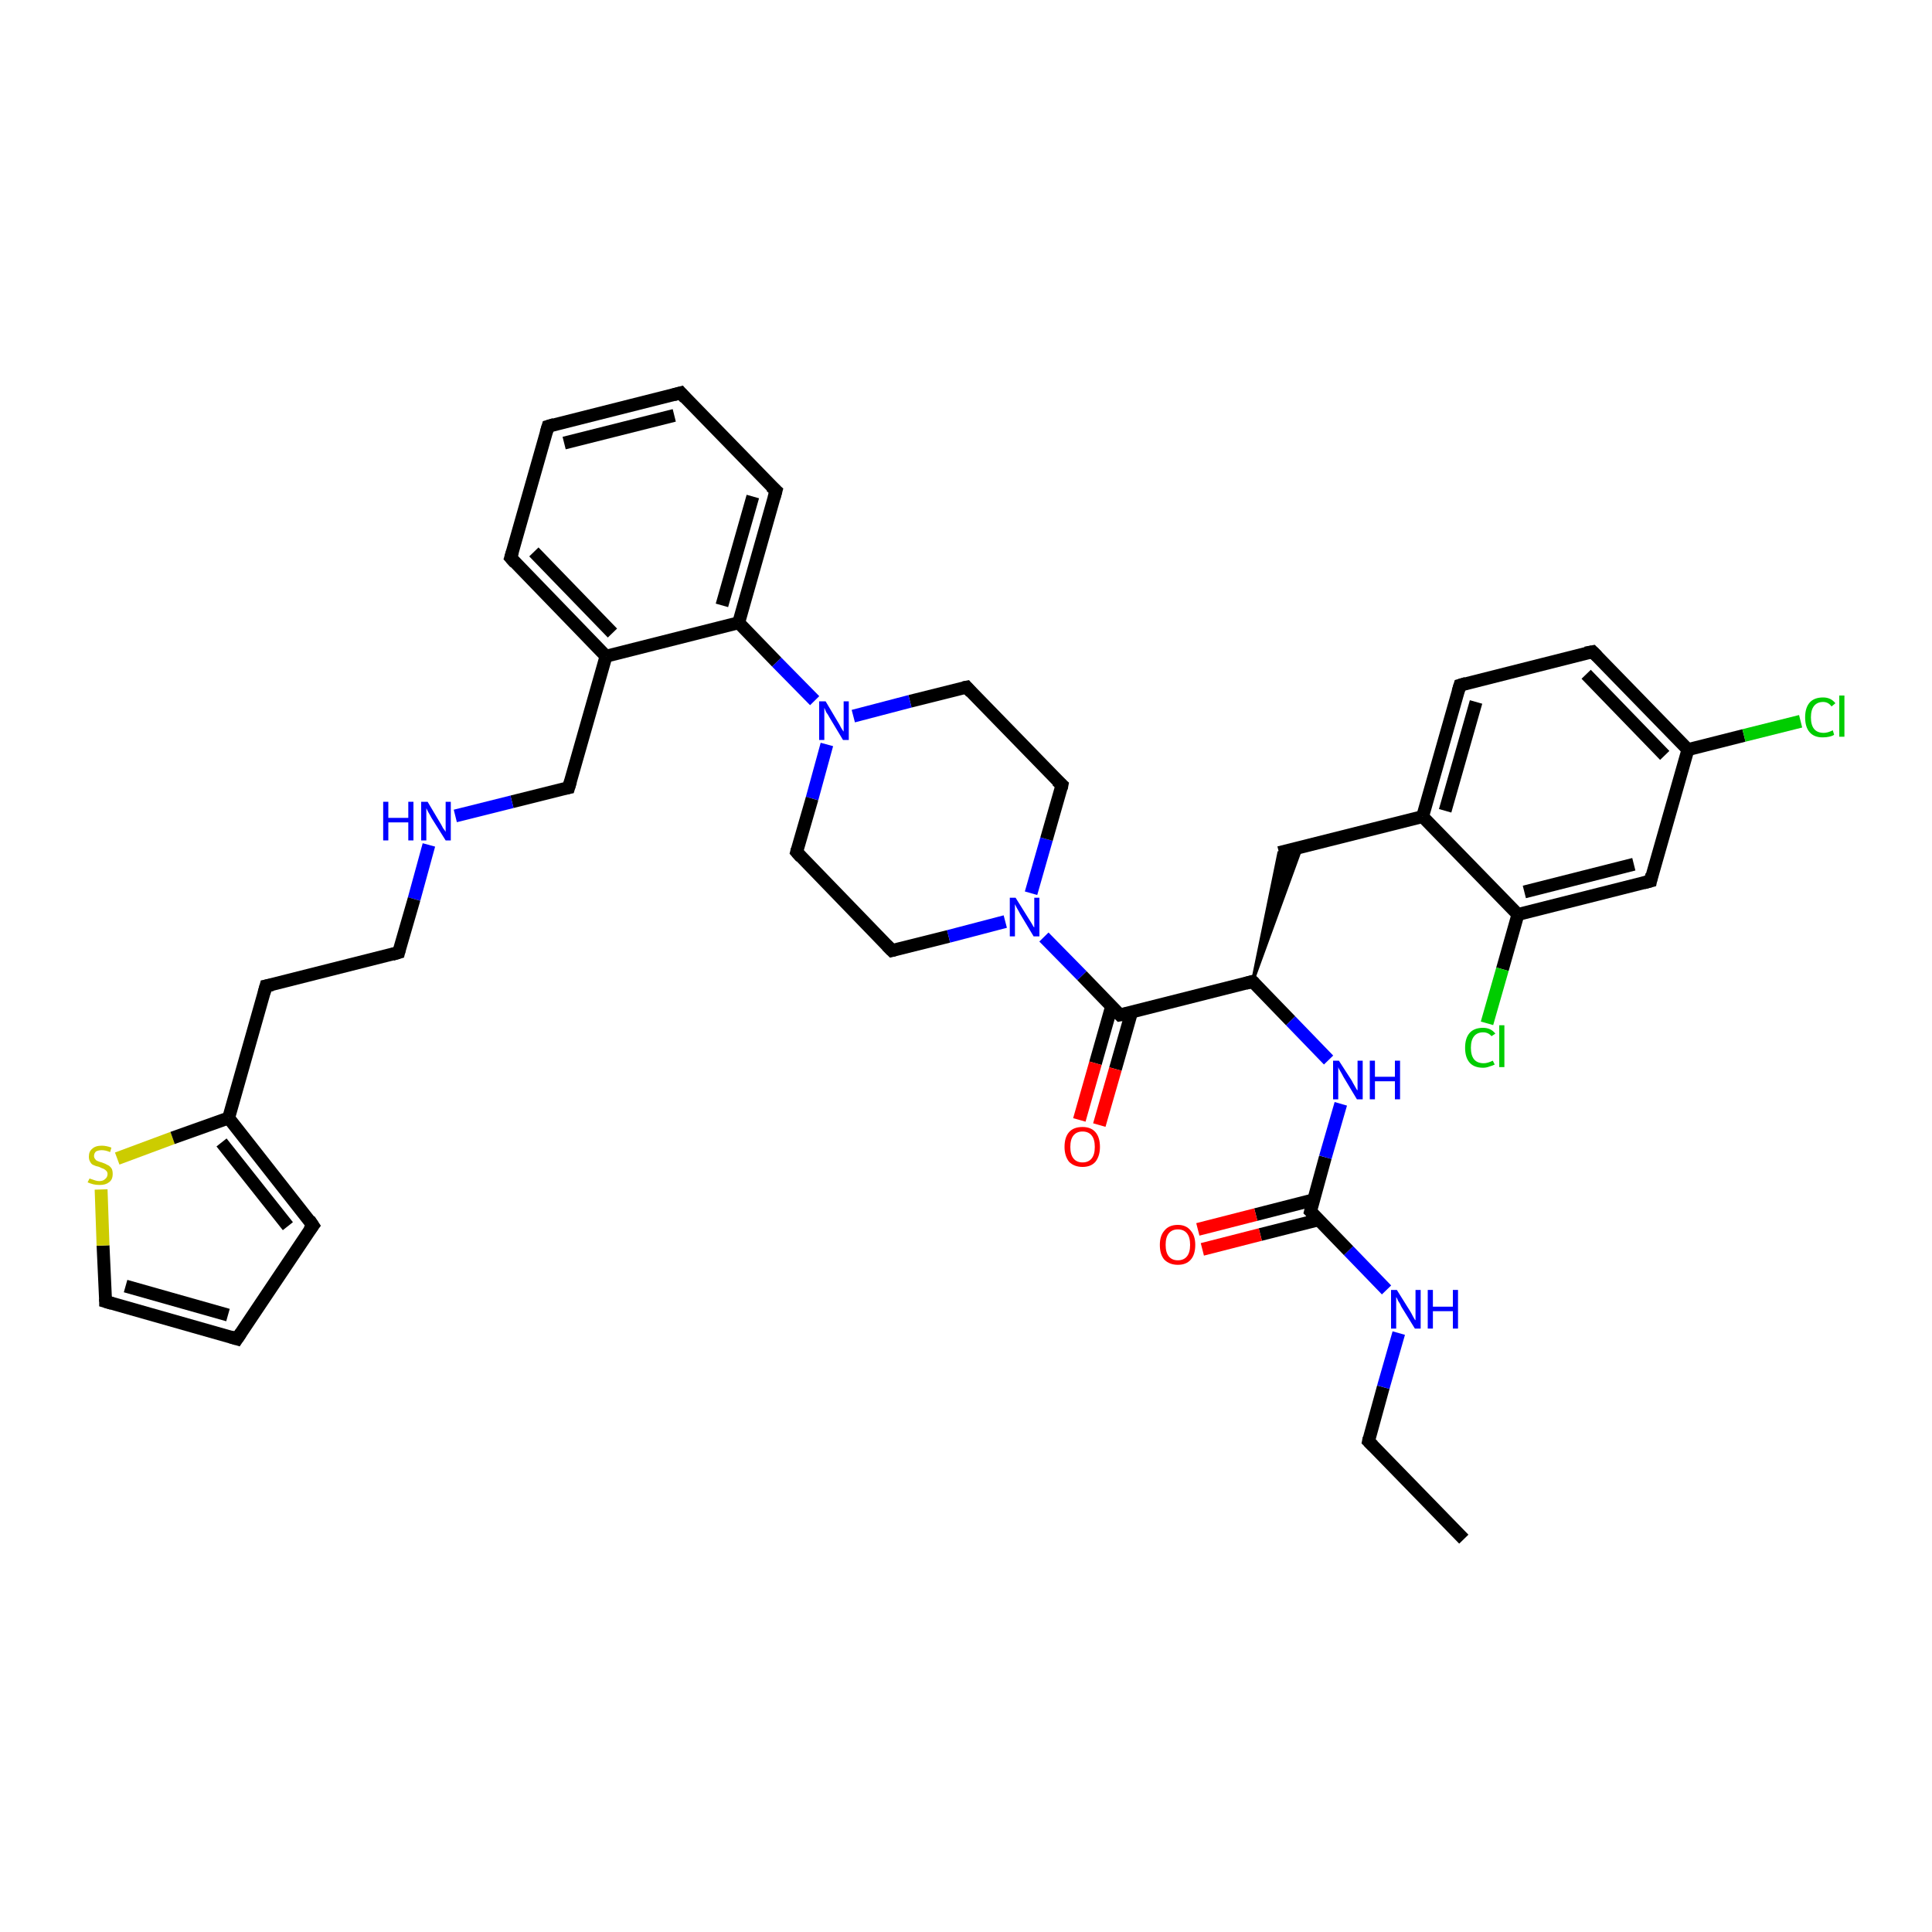 <?xml version='1.0' encoding='iso-8859-1'?>
<svg version='1.1' baseProfile='full'
              xmlns='http://www.w3.org/2000/svg'
                      xmlns:rdkit='http://www.rdkit.org/xml'
                      xmlns:xlink='http://www.w3.org/1999/xlink'
                  xml:space='preserve'
width='300px' height='300px' viewBox='0 0 300 300'>
<!-- END OF HEADER -->
<rect style='opacity:1.0;fill:#FFFFFF;stroke:none' width='300.0' height='300.0' x='0.0' y='0.0'> </rect>
<path class='bond-0 atom-0 atom-1' d='M 227.3,239.0 L 212.5,223.8' style='fill:none;fill-rule:evenodd;stroke:#000000;stroke-width:2.0px;stroke-linecap:butt;stroke-linejoin:miter;stroke-opacity:1' />
<path class='bond-1 atom-1 atom-2' d='M 212.5,223.8 L 214.8,215.4' style='fill:none;fill-rule:evenodd;stroke:#000000;stroke-width:2.0px;stroke-linecap:butt;stroke-linejoin:miter;stroke-opacity:1' />
<path class='bond-1 atom-1 atom-2' d='M 214.8,215.4 L 217.2,207.0' style='fill:none;fill-rule:evenodd;stroke:#0000FF;stroke-width:2.0px;stroke-linecap:butt;stroke-linejoin:miter;stroke-opacity:1' />
<path class='bond-2 atom-2 atom-3' d='M 215.3,200.3 L 209.4,194.2' style='fill:none;fill-rule:evenodd;stroke:#0000FF;stroke-width:2.0px;stroke-linecap:butt;stroke-linejoin:miter;stroke-opacity:1' />
<path class='bond-2 atom-2 atom-3' d='M 209.4,194.2 L 203.5,188.1' style='fill:none;fill-rule:evenodd;stroke:#000000;stroke-width:2.0px;stroke-linecap:butt;stroke-linejoin:miter;stroke-opacity:1' />
<path class='bond-3 atom-3 atom-4' d='M 204.0,186.3 L 195.0,188.6' style='fill:none;fill-rule:evenodd;stroke:#000000;stroke-width:2.0px;stroke-linecap:butt;stroke-linejoin:miter;stroke-opacity:1' />
<path class='bond-3 atom-3 atom-4' d='M 195.0,188.6 L 186.0,190.9' style='fill:none;fill-rule:evenodd;stroke:#FF0000;stroke-width:2.0px;stroke-linecap:butt;stroke-linejoin:miter;stroke-opacity:1' />
<path class='bond-3 atom-3 atom-4' d='M 204.8,189.4 L 195.7,191.7' style='fill:none;fill-rule:evenodd;stroke:#000000;stroke-width:2.0px;stroke-linecap:butt;stroke-linejoin:miter;stroke-opacity:1' />
<path class='bond-3 atom-3 atom-4' d='M 195.7,191.7 L 186.7,194.0' style='fill:none;fill-rule:evenodd;stroke:#FF0000;stroke-width:2.0px;stroke-linecap:butt;stroke-linejoin:miter;stroke-opacity:1' />
<path class='bond-4 atom-3 atom-5' d='M 203.5,188.1 L 205.8,179.7' style='fill:none;fill-rule:evenodd;stroke:#000000;stroke-width:2.0px;stroke-linecap:butt;stroke-linejoin:miter;stroke-opacity:1' />
<path class='bond-4 atom-3 atom-5' d='M 205.8,179.7 L 208.2,171.4' style='fill:none;fill-rule:evenodd;stroke:#0000FF;stroke-width:2.0px;stroke-linecap:butt;stroke-linejoin:miter;stroke-opacity:1' />
<path class='bond-5 atom-5 atom-6' d='M 206.3,164.6 L 200.4,158.5' style='fill:none;fill-rule:evenodd;stroke:#0000FF;stroke-width:2.0px;stroke-linecap:butt;stroke-linejoin:miter;stroke-opacity:1' />
<path class='bond-5 atom-5 atom-6' d='M 200.4,158.5 L 194.5,152.4' style='fill:none;fill-rule:evenodd;stroke:#000000;stroke-width:2.0px;stroke-linecap:butt;stroke-linejoin:miter;stroke-opacity:1' />
<path class='bond-6 atom-6 atom-7' d='M 194.5,152.4 L 198.6,132.4 L 202.1,131.5 Z' style='fill:#000000;fill-rule:evenodd;fill-opacity:1;stroke:#000000;stroke-width:0.5px;stroke-linecap:butt;stroke-linejoin:miter;stroke-opacity:1;' />
<path class='bond-7 atom-7 atom-8' d='M 198.6,132.4 L 220.9,126.8' style='fill:none;fill-rule:evenodd;stroke:#000000;stroke-width:2.0px;stroke-linecap:butt;stroke-linejoin:miter;stroke-opacity:1' />
<path class='bond-8 atom-8 atom-9' d='M 220.9,126.8 L 226.7,106.4' style='fill:none;fill-rule:evenodd;stroke:#000000;stroke-width:2.0px;stroke-linecap:butt;stroke-linejoin:miter;stroke-opacity:1' />
<path class='bond-8 atom-8 atom-9' d='M 224.4,125.9 L 229.2,109.0' style='fill:none;fill-rule:evenodd;stroke:#000000;stroke-width:2.0px;stroke-linecap:butt;stroke-linejoin:miter;stroke-opacity:1' />
<path class='bond-9 atom-9 atom-10' d='M 226.7,106.4 L 247.3,101.2' style='fill:none;fill-rule:evenodd;stroke:#000000;stroke-width:2.0px;stroke-linecap:butt;stroke-linejoin:miter;stroke-opacity:1' />
<path class='bond-10 atom-10 atom-11' d='M 247.3,101.2 L 262.1,116.4' style='fill:none;fill-rule:evenodd;stroke:#000000;stroke-width:2.0px;stroke-linecap:butt;stroke-linejoin:miter;stroke-opacity:1' />
<path class='bond-10 atom-10 atom-11' d='M 246.3,104.7 L 258.5,117.3' style='fill:none;fill-rule:evenodd;stroke:#000000;stroke-width:2.0px;stroke-linecap:butt;stroke-linejoin:miter;stroke-opacity:1' />
<path class='bond-11 atom-11 atom-12' d='M 262.1,116.4 L 270.8,114.2' style='fill:none;fill-rule:evenodd;stroke:#000000;stroke-width:2.0px;stroke-linecap:butt;stroke-linejoin:miter;stroke-opacity:1' />
<path class='bond-11 atom-11 atom-12' d='M 270.8,114.2 L 279.6,112.0' style='fill:none;fill-rule:evenodd;stroke:#00CC00;stroke-width:2.0px;stroke-linecap:butt;stroke-linejoin:miter;stroke-opacity:1' />
<path class='bond-12 atom-11 atom-13' d='M 262.1,116.4 L 256.3,136.8' style='fill:none;fill-rule:evenodd;stroke:#000000;stroke-width:2.0px;stroke-linecap:butt;stroke-linejoin:miter;stroke-opacity:1' />
<path class='bond-13 atom-13 atom-14' d='M 256.3,136.8 L 235.7,142.0' style='fill:none;fill-rule:evenodd;stroke:#000000;stroke-width:2.0px;stroke-linecap:butt;stroke-linejoin:miter;stroke-opacity:1' />
<path class='bond-13 atom-13 atom-14' d='M 253.7,134.2 L 236.7,138.5' style='fill:none;fill-rule:evenodd;stroke:#000000;stroke-width:2.0px;stroke-linecap:butt;stroke-linejoin:miter;stroke-opacity:1' />
<path class='bond-14 atom-14 atom-15' d='M 235.7,142.0 L 233.3,150.5' style='fill:none;fill-rule:evenodd;stroke:#000000;stroke-width:2.0px;stroke-linecap:butt;stroke-linejoin:miter;stroke-opacity:1' />
<path class='bond-14 atom-14 atom-15' d='M 233.3,150.5 L 230.9,158.9' style='fill:none;fill-rule:evenodd;stroke:#00CC00;stroke-width:2.0px;stroke-linecap:butt;stroke-linejoin:miter;stroke-opacity:1' />
<path class='bond-15 atom-6 atom-16' d='M 194.5,152.4 L 173.9,157.6' style='fill:none;fill-rule:evenodd;stroke:#000000;stroke-width:2.0px;stroke-linecap:butt;stroke-linejoin:miter;stroke-opacity:1' />
<path class='bond-16 atom-16 atom-17' d='M 172.6,156.3 L 170.1,165.1' style='fill:none;fill-rule:evenodd;stroke:#000000;stroke-width:2.0px;stroke-linecap:butt;stroke-linejoin:miter;stroke-opacity:1' />
<path class='bond-16 atom-16 atom-17' d='M 170.1,165.1 L 167.6,173.9' style='fill:none;fill-rule:evenodd;stroke:#FF0000;stroke-width:2.0px;stroke-linecap:butt;stroke-linejoin:miter;stroke-opacity:1' />
<path class='bond-16 atom-16 atom-17' d='M 175.7,157.2 L 173.2,166.0' style='fill:none;fill-rule:evenodd;stroke:#000000;stroke-width:2.0px;stroke-linecap:butt;stroke-linejoin:miter;stroke-opacity:1' />
<path class='bond-16 atom-16 atom-17' d='M 173.2,166.0 L 170.7,174.7' style='fill:none;fill-rule:evenodd;stroke:#FF0000;stroke-width:2.0px;stroke-linecap:butt;stroke-linejoin:miter;stroke-opacity:1' />
<path class='bond-17 atom-16 atom-18' d='M 173.9,157.6 L 168.0,151.5' style='fill:none;fill-rule:evenodd;stroke:#000000;stroke-width:2.0px;stroke-linecap:butt;stroke-linejoin:miter;stroke-opacity:1' />
<path class='bond-17 atom-16 atom-18' d='M 168.0,151.5 L 162.1,145.5' style='fill:none;fill-rule:evenodd;stroke:#0000FF;stroke-width:2.0px;stroke-linecap:butt;stroke-linejoin:miter;stroke-opacity:1' />
<path class='bond-18 atom-18 atom-19' d='M 160.1,138.7 L 162.5,130.3' style='fill:none;fill-rule:evenodd;stroke:#0000FF;stroke-width:2.0px;stroke-linecap:butt;stroke-linejoin:miter;stroke-opacity:1' />
<path class='bond-18 atom-18 atom-19' d='M 162.5,130.3 L 164.9,121.9' style='fill:none;fill-rule:evenodd;stroke:#000000;stroke-width:2.0px;stroke-linecap:butt;stroke-linejoin:miter;stroke-opacity:1' />
<path class='bond-19 atom-19 atom-20' d='M 164.9,121.9 L 150.1,106.7' style='fill:none;fill-rule:evenodd;stroke:#000000;stroke-width:2.0px;stroke-linecap:butt;stroke-linejoin:miter;stroke-opacity:1' />
<path class='bond-20 atom-20 atom-21' d='M 150.1,106.7 L 141.3,108.9' style='fill:none;fill-rule:evenodd;stroke:#000000;stroke-width:2.0px;stroke-linecap:butt;stroke-linejoin:miter;stroke-opacity:1' />
<path class='bond-20 atom-20 atom-21' d='M 141.3,108.9 L 132.5,111.2' style='fill:none;fill-rule:evenodd;stroke:#0000FF;stroke-width:2.0px;stroke-linecap:butt;stroke-linejoin:miter;stroke-opacity:1' />
<path class='bond-21 atom-21 atom-22' d='M 128.4,115.6 L 126.1,124.0' style='fill:none;fill-rule:evenodd;stroke:#0000FF;stroke-width:2.0px;stroke-linecap:butt;stroke-linejoin:miter;stroke-opacity:1' />
<path class='bond-21 atom-21 atom-22' d='M 126.1,124.0 L 123.7,132.3' style='fill:none;fill-rule:evenodd;stroke:#000000;stroke-width:2.0px;stroke-linecap:butt;stroke-linejoin:miter;stroke-opacity:1' />
<path class='bond-22 atom-22 atom-23' d='M 123.7,132.3 L 138.5,147.6' style='fill:none;fill-rule:evenodd;stroke:#000000;stroke-width:2.0px;stroke-linecap:butt;stroke-linejoin:miter;stroke-opacity:1' />
<path class='bond-23 atom-21 atom-24' d='M 126.5,108.8 L 120.6,102.8' style='fill:none;fill-rule:evenodd;stroke:#0000FF;stroke-width:2.0px;stroke-linecap:butt;stroke-linejoin:miter;stroke-opacity:1' />
<path class='bond-23 atom-21 atom-24' d='M 120.6,102.8 L 114.7,96.7' style='fill:none;fill-rule:evenodd;stroke:#000000;stroke-width:2.0px;stroke-linecap:butt;stroke-linejoin:miter;stroke-opacity:1' />
<path class='bond-24 atom-24 atom-25' d='M 114.7,96.7 L 120.5,76.2' style='fill:none;fill-rule:evenodd;stroke:#000000;stroke-width:2.0px;stroke-linecap:butt;stroke-linejoin:miter;stroke-opacity:1' />
<path class='bond-24 atom-24 atom-25' d='M 112.1,94.0 L 116.9,77.1' style='fill:none;fill-rule:evenodd;stroke:#000000;stroke-width:2.0px;stroke-linecap:butt;stroke-linejoin:miter;stroke-opacity:1' />
<path class='bond-25 atom-25 atom-26' d='M 120.5,76.2 L 105.7,61.0' style='fill:none;fill-rule:evenodd;stroke:#000000;stroke-width:2.0px;stroke-linecap:butt;stroke-linejoin:miter;stroke-opacity:1' />
<path class='bond-26 atom-26 atom-27' d='M 105.7,61.0 L 85.1,66.2' style='fill:none;fill-rule:evenodd;stroke:#000000;stroke-width:2.0px;stroke-linecap:butt;stroke-linejoin:miter;stroke-opacity:1' />
<path class='bond-26 atom-26 atom-27' d='M 104.7,64.5 L 87.6,68.8' style='fill:none;fill-rule:evenodd;stroke:#000000;stroke-width:2.0px;stroke-linecap:butt;stroke-linejoin:miter;stroke-opacity:1' />
<path class='bond-27 atom-27 atom-28' d='M 85.1,66.2 L 79.3,86.6' style='fill:none;fill-rule:evenodd;stroke:#000000;stroke-width:2.0px;stroke-linecap:butt;stroke-linejoin:miter;stroke-opacity:1' />
<path class='bond-28 atom-28 atom-29' d='M 79.3,86.6 L 94.1,101.9' style='fill:none;fill-rule:evenodd;stroke:#000000;stroke-width:2.0px;stroke-linecap:butt;stroke-linejoin:miter;stroke-opacity:1' />
<path class='bond-28 atom-28 atom-29' d='M 82.9,85.7 L 95.1,98.3' style='fill:none;fill-rule:evenodd;stroke:#000000;stroke-width:2.0px;stroke-linecap:butt;stroke-linejoin:miter;stroke-opacity:1' />
<path class='bond-29 atom-29 atom-30' d='M 94.1,101.9 L 88.3,122.3' style='fill:none;fill-rule:evenodd;stroke:#000000;stroke-width:2.0px;stroke-linecap:butt;stroke-linejoin:miter;stroke-opacity:1' />
<path class='bond-30 atom-30 atom-31' d='M 88.3,122.3 L 79.5,124.5' style='fill:none;fill-rule:evenodd;stroke:#000000;stroke-width:2.0px;stroke-linecap:butt;stroke-linejoin:miter;stroke-opacity:1' />
<path class='bond-30 atom-30 atom-31' d='M 79.5,124.5 L 70.7,126.7' style='fill:none;fill-rule:evenodd;stroke:#0000FF;stroke-width:2.0px;stroke-linecap:butt;stroke-linejoin:miter;stroke-opacity:1' />
<path class='bond-31 atom-31 atom-32' d='M 66.6,131.2 L 64.3,139.6' style='fill:none;fill-rule:evenodd;stroke:#0000FF;stroke-width:2.0px;stroke-linecap:butt;stroke-linejoin:miter;stroke-opacity:1' />
<path class='bond-31 atom-31 atom-32' d='M 64.3,139.6 L 61.9,147.9' style='fill:none;fill-rule:evenodd;stroke:#000000;stroke-width:2.0px;stroke-linecap:butt;stroke-linejoin:miter;stroke-opacity:1' />
<path class='bond-32 atom-32 atom-33' d='M 61.9,147.9 L 41.3,153.1' style='fill:none;fill-rule:evenodd;stroke:#000000;stroke-width:2.0px;stroke-linecap:butt;stroke-linejoin:miter;stroke-opacity:1' />
<path class='bond-33 atom-33 atom-34' d='M 41.3,153.1 L 35.5,173.6' style='fill:none;fill-rule:evenodd;stroke:#000000;stroke-width:2.0px;stroke-linecap:butt;stroke-linejoin:miter;stroke-opacity:1' />
<path class='bond-34 atom-34 atom-35' d='M 35.5,173.6 L 48.6,190.3' style='fill:none;fill-rule:evenodd;stroke:#000000;stroke-width:2.0px;stroke-linecap:butt;stroke-linejoin:miter;stroke-opacity:1' />
<path class='bond-34 atom-34 atom-35' d='M 34.4,177.4 L 44.7,190.4' style='fill:none;fill-rule:evenodd;stroke:#000000;stroke-width:2.0px;stroke-linecap:butt;stroke-linejoin:miter;stroke-opacity:1' />
<path class='bond-35 atom-35 atom-36' d='M 48.6,190.3 L 36.8,207.9' style='fill:none;fill-rule:evenodd;stroke:#000000;stroke-width:2.0px;stroke-linecap:butt;stroke-linejoin:miter;stroke-opacity:1' />
<path class='bond-36 atom-36 atom-37' d='M 36.8,207.9 L 16.4,202.1' style='fill:none;fill-rule:evenodd;stroke:#000000;stroke-width:2.0px;stroke-linecap:butt;stroke-linejoin:miter;stroke-opacity:1' />
<path class='bond-36 atom-36 atom-37' d='M 35.4,204.2 L 19.5,199.7' style='fill:none;fill-rule:evenodd;stroke:#000000;stroke-width:2.0px;stroke-linecap:butt;stroke-linejoin:miter;stroke-opacity:1' />
<path class='bond-37 atom-37 atom-38' d='M 16.4,202.1 L 16.0,193.4' style='fill:none;fill-rule:evenodd;stroke:#000000;stroke-width:2.0px;stroke-linecap:butt;stroke-linejoin:miter;stroke-opacity:1' />
<path class='bond-37 atom-37 atom-38' d='M 16.0,193.4 L 15.7,184.7' style='fill:none;fill-rule:evenodd;stroke:#CCCC00;stroke-width:2.0px;stroke-linecap:butt;stroke-linejoin:miter;stroke-opacity:1' />
<path class='bond-38 atom-14 atom-8' d='M 235.7,142.0 L 220.9,126.8' style='fill:none;fill-rule:evenodd;stroke:#000000;stroke-width:2.0px;stroke-linecap:butt;stroke-linejoin:miter;stroke-opacity:1' />
<path class='bond-39 atom-23 atom-18' d='M 138.5,147.6 L 147.3,145.4' style='fill:none;fill-rule:evenodd;stroke:#000000;stroke-width:2.0px;stroke-linecap:butt;stroke-linejoin:miter;stroke-opacity:1' />
<path class='bond-39 atom-23 atom-18' d='M 147.3,145.4 L 156.1,143.1' style='fill:none;fill-rule:evenodd;stroke:#0000FF;stroke-width:2.0px;stroke-linecap:butt;stroke-linejoin:miter;stroke-opacity:1' />
<path class='bond-40 atom-29 atom-24' d='M 94.1,101.9 L 114.7,96.7' style='fill:none;fill-rule:evenodd;stroke:#000000;stroke-width:2.0px;stroke-linecap:butt;stroke-linejoin:miter;stroke-opacity:1' />
<path class='bond-41 atom-38 atom-34' d='M 18.2,179.9 L 26.8,176.7' style='fill:none;fill-rule:evenodd;stroke:#CCCC00;stroke-width:2.0px;stroke-linecap:butt;stroke-linejoin:miter;stroke-opacity:1' />
<path class='bond-41 atom-38 atom-34' d='M 26.8,176.7 L 35.5,173.6' style='fill:none;fill-rule:evenodd;stroke:#000000;stroke-width:2.0px;stroke-linecap:butt;stroke-linejoin:miter;stroke-opacity:1' />
<path d='M 213.2,224.5 L 212.5,223.8 L 212.6,223.3' style='fill:none;stroke:#000000;stroke-width:2.0px;stroke-linecap:butt;stroke-linejoin:miter;stroke-opacity:1;' />
<path d='M 203.8,188.4 L 203.5,188.1 L 203.6,187.7' style='fill:none;stroke:#000000;stroke-width:2.0px;stroke-linecap:butt;stroke-linejoin:miter;stroke-opacity:1;' />
<path d='M 194.8,152.7 L 194.5,152.4 L 193.4,152.7' style='fill:none;stroke:#000000;stroke-width:2.0px;stroke-linecap:butt;stroke-linejoin:miter;stroke-opacity:1;' />
<path d='M 226.4,107.4 L 226.7,106.4 L 227.7,106.1' style='fill:none;stroke:#000000;stroke-width:2.0px;stroke-linecap:butt;stroke-linejoin:miter;stroke-opacity:1;' />
<path d='M 246.2,101.4 L 247.3,101.2 L 248.0,101.9' style='fill:none;stroke:#000000;stroke-width:2.0px;stroke-linecap:butt;stroke-linejoin:miter;stroke-opacity:1;' />
<path d='M 256.5,135.8 L 256.3,136.8 L 255.2,137.1' style='fill:none;stroke:#000000;stroke-width:2.0px;stroke-linecap:butt;stroke-linejoin:miter;stroke-opacity:1;' />
<path d='M 174.9,157.4 L 173.9,157.6 L 173.6,157.3' style='fill:none;stroke:#000000;stroke-width:2.0px;stroke-linecap:butt;stroke-linejoin:miter;stroke-opacity:1;' />
<path d='M 164.8,122.4 L 164.9,121.9 L 164.1,121.2' style='fill:none;stroke:#000000;stroke-width:2.0px;stroke-linecap:butt;stroke-linejoin:miter;stroke-opacity:1;' />
<path d='M 150.8,107.5 L 150.1,106.7 L 149.6,106.8' style='fill:none;stroke:#000000;stroke-width:2.0px;stroke-linecap:butt;stroke-linejoin:miter;stroke-opacity:1;' />
<path d='M 123.8,131.9 L 123.7,132.3 L 124.4,133.1' style='fill:none;stroke:#000000;stroke-width:2.0px;stroke-linecap:butt;stroke-linejoin:miter;stroke-opacity:1;' />
<path d='M 137.7,146.8 L 138.5,147.6 L 138.9,147.5' style='fill:none;stroke:#000000;stroke-width:2.0px;stroke-linecap:butt;stroke-linejoin:miter;stroke-opacity:1;' />
<path d='M 120.2,77.3 L 120.5,76.2 L 119.7,75.5' style='fill:none;stroke:#000000;stroke-width:2.0px;stroke-linecap:butt;stroke-linejoin:miter;stroke-opacity:1;' />
<path d='M 106.4,61.8 L 105.7,61.0 L 104.6,61.3' style='fill:none;stroke:#000000;stroke-width:2.0px;stroke-linecap:butt;stroke-linejoin:miter;stroke-opacity:1;' />
<path d='M 86.1,65.9 L 85.1,66.2 L 84.8,67.2' style='fill:none;stroke:#000000;stroke-width:2.0px;stroke-linecap:butt;stroke-linejoin:miter;stroke-opacity:1;' />
<path d='M 79.6,85.6 L 79.3,86.6 L 80.0,87.4' style='fill:none;stroke:#000000;stroke-width:2.0px;stroke-linecap:butt;stroke-linejoin:miter;stroke-opacity:1;' />
<path d='M 88.6,121.3 L 88.3,122.3 L 87.8,122.4' style='fill:none;stroke:#000000;stroke-width:2.0px;stroke-linecap:butt;stroke-linejoin:miter;stroke-opacity:1;' />
<path d='M 62.0,147.5 L 61.9,147.9 L 60.9,148.2' style='fill:none;stroke:#000000;stroke-width:2.0px;stroke-linecap:butt;stroke-linejoin:miter;stroke-opacity:1;' />
<path d='M 42.3,152.9 L 41.3,153.1 L 41.0,154.2' style='fill:none;stroke:#000000;stroke-width:2.0px;stroke-linecap:butt;stroke-linejoin:miter;stroke-opacity:1;' />
<path d='M 48.0,189.4 L 48.6,190.3 L 48.0,191.1' style='fill:none;stroke:#000000;stroke-width:2.0px;stroke-linecap:butt;stroke-linejoin:miter;stroke-opacity:1;' />
<path d='M 37.4,207.0 L 36.8,207.9 L 35.8,207.6' style='fill:none;stroke:#000000;stroke-width:2.0px;stroke-linecap:butt;stroke-linejoin:miter;stroke-opacity:1;' />
<path d='M 17.4,202.4 L 16.4,202.1 L 16.4,201.7' style='fill:none;stroke:#000000;stroke-width:2.0px;stroke-linecap:butt;stroke-linejoin:miter;stroke-opacity:1;' />
<path class='atom-2' d='M 216.9 200.3
L 218.9 203.5
Q 219.1 203.8, 219.4 204.4
Q 219.7 205.0, 219.8 205.0
L 219.8 200.3
L 220.6 200.3
L 220.6 206.3
L 219.7 206.3
L 217.6 202.9
Q 217.4 202.4, 217.1 202.0
Q 216.9 201.5, 216.8 201.4
L 216.8 206.3
L 216.0 206.3
L 216.0 200.3
L 216.9 200.3
' fill='#0000FF'/>
<path class='atom-2' d='M 221.7 200.3
L 222.5 200.3
L 222.5 202.9
L 225.6 202.9
L 225.6 200.3
L 226.4 200.3
L 226.4 206.3
L 225.6 206.3
L 225.6 203.6
L 222.5 203.6
L 222.5 206.3
L 221.7 206.3
L 221.7 200.3
' fill='#0000FF'/>
<path class='atom-4' d='M 180.1 193.3
Q 180.1 191.9, 180.8 191.1
Q 181.5 190.2, 182.9 190.2
Q 184.2 190.2, 184.9 191.1
Q 185.6 191.9, 185.6 193.3
Q 185.6 194.8, 184.9 195.6
Q 184.2 196.4, 182.9 196.4
Q 181.6 196.4, 180.8 195.6
Q 180.1 194.8, 180.1 193.3
M 182.9 195.7
Q 183.8 195.7, 184.3 195.1
Q 184.8 194.5, 184.8 193.3
Q 184.8 192.1, 184.3 191.5
Q 183.8 190.9, 182.9 190.9
Q 182.0 190.9, 181.5 191.5
Q 181.0 192.1, 181.0 193.3
Q 181.0 194.5, 181.5 195.1
Q 182.0 195.7, 182.9 195.7
' fill='#FF0000'/>
<path class='atom-5' d='M 207.9 164.7
L 209.9 167.8
Q 210.1 168.2, 210.4 168.7
Q 210.7 169.3, 210.8 169.3
L 210.8 164.7
L 211.6 164.7
L 211.6 170.7
L 210.7 170.7
L 208.6 167.2
Q 208.4 166.8, 208.1 166.3
Q 207.8 165.8, 207.8 165.7
L 207.8 170.7
L 207.0 170.7
L 207.0 164.7
L 207.9 164.7
' fill='#0000FF'/>
<path class='atom-5' d='M 212.7 164.7
L 213.5 164.7
L 213.5 167.2
L 216.6 167.2
L 216.6 164.7
L 217.4 164.7
L 217.4 170.7
L 216.6 170.7
L 216.6 167.9
L 213.5 167.9
L 213.5 170.7
L 212.7 170.7
L 212.7 164.7
' fill='#0000FF'/>
<path class='atom-12' d='M 280.3 111.4
Q 280.3 109.9, 281.0 109.1
Q 281.7 108.3, 283.1 108.3
Q 284.3 108.3, 285.0 109.2
L 284.4 109.7
Q 283.9 109.0, 283.1 109.0
Q 282.2 109.0, 281.7 109.6
Q 281.2 110.2, 281.2 111.4
Q 281.2 112.6, 281.7 113.2
Q 282.2 113.8, 283.2 113.8
Q 283.8 113.8, 284.6 113.4
L 284.8 114.1
Q 284.5 114.3, 284.0 114.4
Q 283.6 114.5, 283.0 114.5
Q 281.7 114.5, 281.0 113.7
Q 280.3 112.9, 280.3 111.4
' fill='#00CC00'/>
<path class='atom-12' d='M 285.6 108.0
L 286.4 108.0
L 286.4 114.4
L 285.6 114.4
L 285.6 108.0
' fill='#00CC00'/>
<path class='atom-15' d='M 227.5 162.7
Q 227.5 161.2, 228.2 160.4
Q 228.9 159.6, 230.3 159.6
Q 231.5 159.6, 232.2 160.5
L 231.6 160.9
Q 231.1 160.3, 230.3 160.3
Q 229.4 160.3, 228.9 160.9
Q 228.4 161.5, 228.4 162.7
Q 228.4 163.9, 228.9 164.5
Q 229.4 165.1, 230.4 165.1
Q 231.0 165.1, 231.8 164.7
L 232.1 165.3
Q 231.7 165.5, 231.3 165.6
Q 230.8 165.8, 230.3 165.8
Q 228.9 165.8, 228.2 165.0
Q 227.5 164.2, 227.5 162.7
' fill='#00CC00'/>
<path class='atom-15' d='M 232.8 159.2
L 233.6 159.2
L 233.6 165.7
L 232.8 165.7
L 232.8 159.2
' fill='#00CC00'/>
<path class='atom-17' d='M 165.3 178.1
Q 165.3 176.6, 166.0 175.8
Q 166.7 175.0, 168.1 175.0
Q 169.4 175.0, 170.1 175.8
Q 170.8 176.6, 170.8 178.1
Q 170.8 179.5, 170.1 180.4
Q 169.4 181.2, 168.1 181.2
Q 166.8 181.2, 166.0 180.4
Q 165.3 179.5, 165.3 178.1
M 168.1 180.5
Q 169.0 180.5, 169.5 179.9
Q 170.0 179.3, 170.0 178.1
Q 170.0 176.9, 169.5 176.3
Q 169.0 175.7, 168.1 175.7
Q 167.2 175.7, 166.7 176.3
Q 166.2 176.9, 166.2 178.1
Q 166.2 179.3, 166.7 179.9
Q 167.2 180.5, 168.1 180.5
' fill='#FF0000'/>
<path class='atom-18' d='M 157.7 139.4
L 159.7 142.6
Q 159.9 142.9, 160.2 143.4
Q 160.5 144.0, 160.6 144.0
L 160.6 139.4
L 161.4 139.4
L 161.4 145.4
L 160.5 145.4
L 158.4 141.9
Q 158.2 141.5, 157.9 141.0
Q 157.7 140.6, 157.6 140.4
L 157.6 145.4
L 156.8 145.4
L 156.8 139.4
L 157.7 139.4
' fill='#0000FF'/>
<path class='atom-21' d='M 128.2 108.9
L 130.1 112.1
Q 130.3 112.4, 130.6 113.0
Q 130.9 113.5, 131.0 113.6
L 131.0 108.9
L 131.8 108.9
L 131.8 114.9
L 130.9 114.9
L 128.8 111.4
Q 128.6 111.0, 128.3 110.6
Q 128.1 110.1, 128.0 109.9
L 128.0 114.9
L 127.2 114.9
L 127.2 108.9
L 128.2 108.9
' fill='#0000FF'/>
<path class='atom-31' d='M 59.5 124.5
L 60.3 124.5
L 60.3 127.0
L 63.4 127.0
L 63.4 124.5
L 64.2 124.5
L 64.2 130.5
L 63.4 130.5
L 63.4 127.7
L 60.3 127.7
L 60.3 130.5
L 59.5 130.5
L 59.5 124.5
' fill='#0000FF'/>
<path class='atom-31' d='M 66.4 124.5
L 68.3 127.7
Q 68.5 128.0, 68.8 128.6
Q 69.2 129.1, 69.2 129.2
L 69.2 124.5
L 70.0 124.5
L 70.0 130.5
L 69.2 130.5
L 67.0 127.0
Q 66.8 126.6, 66.5 126.1
Q 66.3 125.7, 66.2 125.5
L 66.2 130.5
L 65.4 130.5
L 65.4 124.5
L 66.4 124.5
' fill='#0000FF'/>
<path class='atom-38' d='M 13.9 183.0
Q 13.9 183.0, 14.2 183.1
Q 14.5 183.2, 14.8 183.3
Q 15.1 183.4, 15.4 183.4
Q 16.0 183.4, 16.3 183.1
Q 16.7 182.8, 16.7 182.3
Q 16.7 182.0, 16.5 181.8
Q 16.3 181.6, 16.1 181.5
Q 15.8 181.4, 15.4 181.2
Q 14.9 181.1, 14.5 180.9
Q 14.2 180.8, 14.0 180.4
Q 13.8 180.1, 13.8 179.6
Q 13.8 178.8, 14.3 178.4
Q 14.8 177.9, 15.8 177.9
Q 16.5 177.9, 17.3 178.2
L 17.1 178.9
Q 16.4 178.6, 15.8 178.6
Q 15.3 178.6, 14.9 178.8
Q 14.6 179.1, 14.6 179.5
Q 14.6 179.8, 14.8 180.0
Q 14.9 180.2, 15.2 180.3
Q 15.4 180.4, 15.8 180.5
Q 16.4 180.7, 16.7 180.9
Q 17.0 181.0, 17.3 181.4
Q 17.5 181.7, 17.5 182.3
Q 17.5 183.2, 16.9 183.6
Q 16.4 184.0, 15.5 184.0
Q 14.9 184.0, 14.5 183.9
Q 14.1 183.8, 13.6 183.6
L 13.9 183.0
' fill='#CCCC00'/>
</svg>
